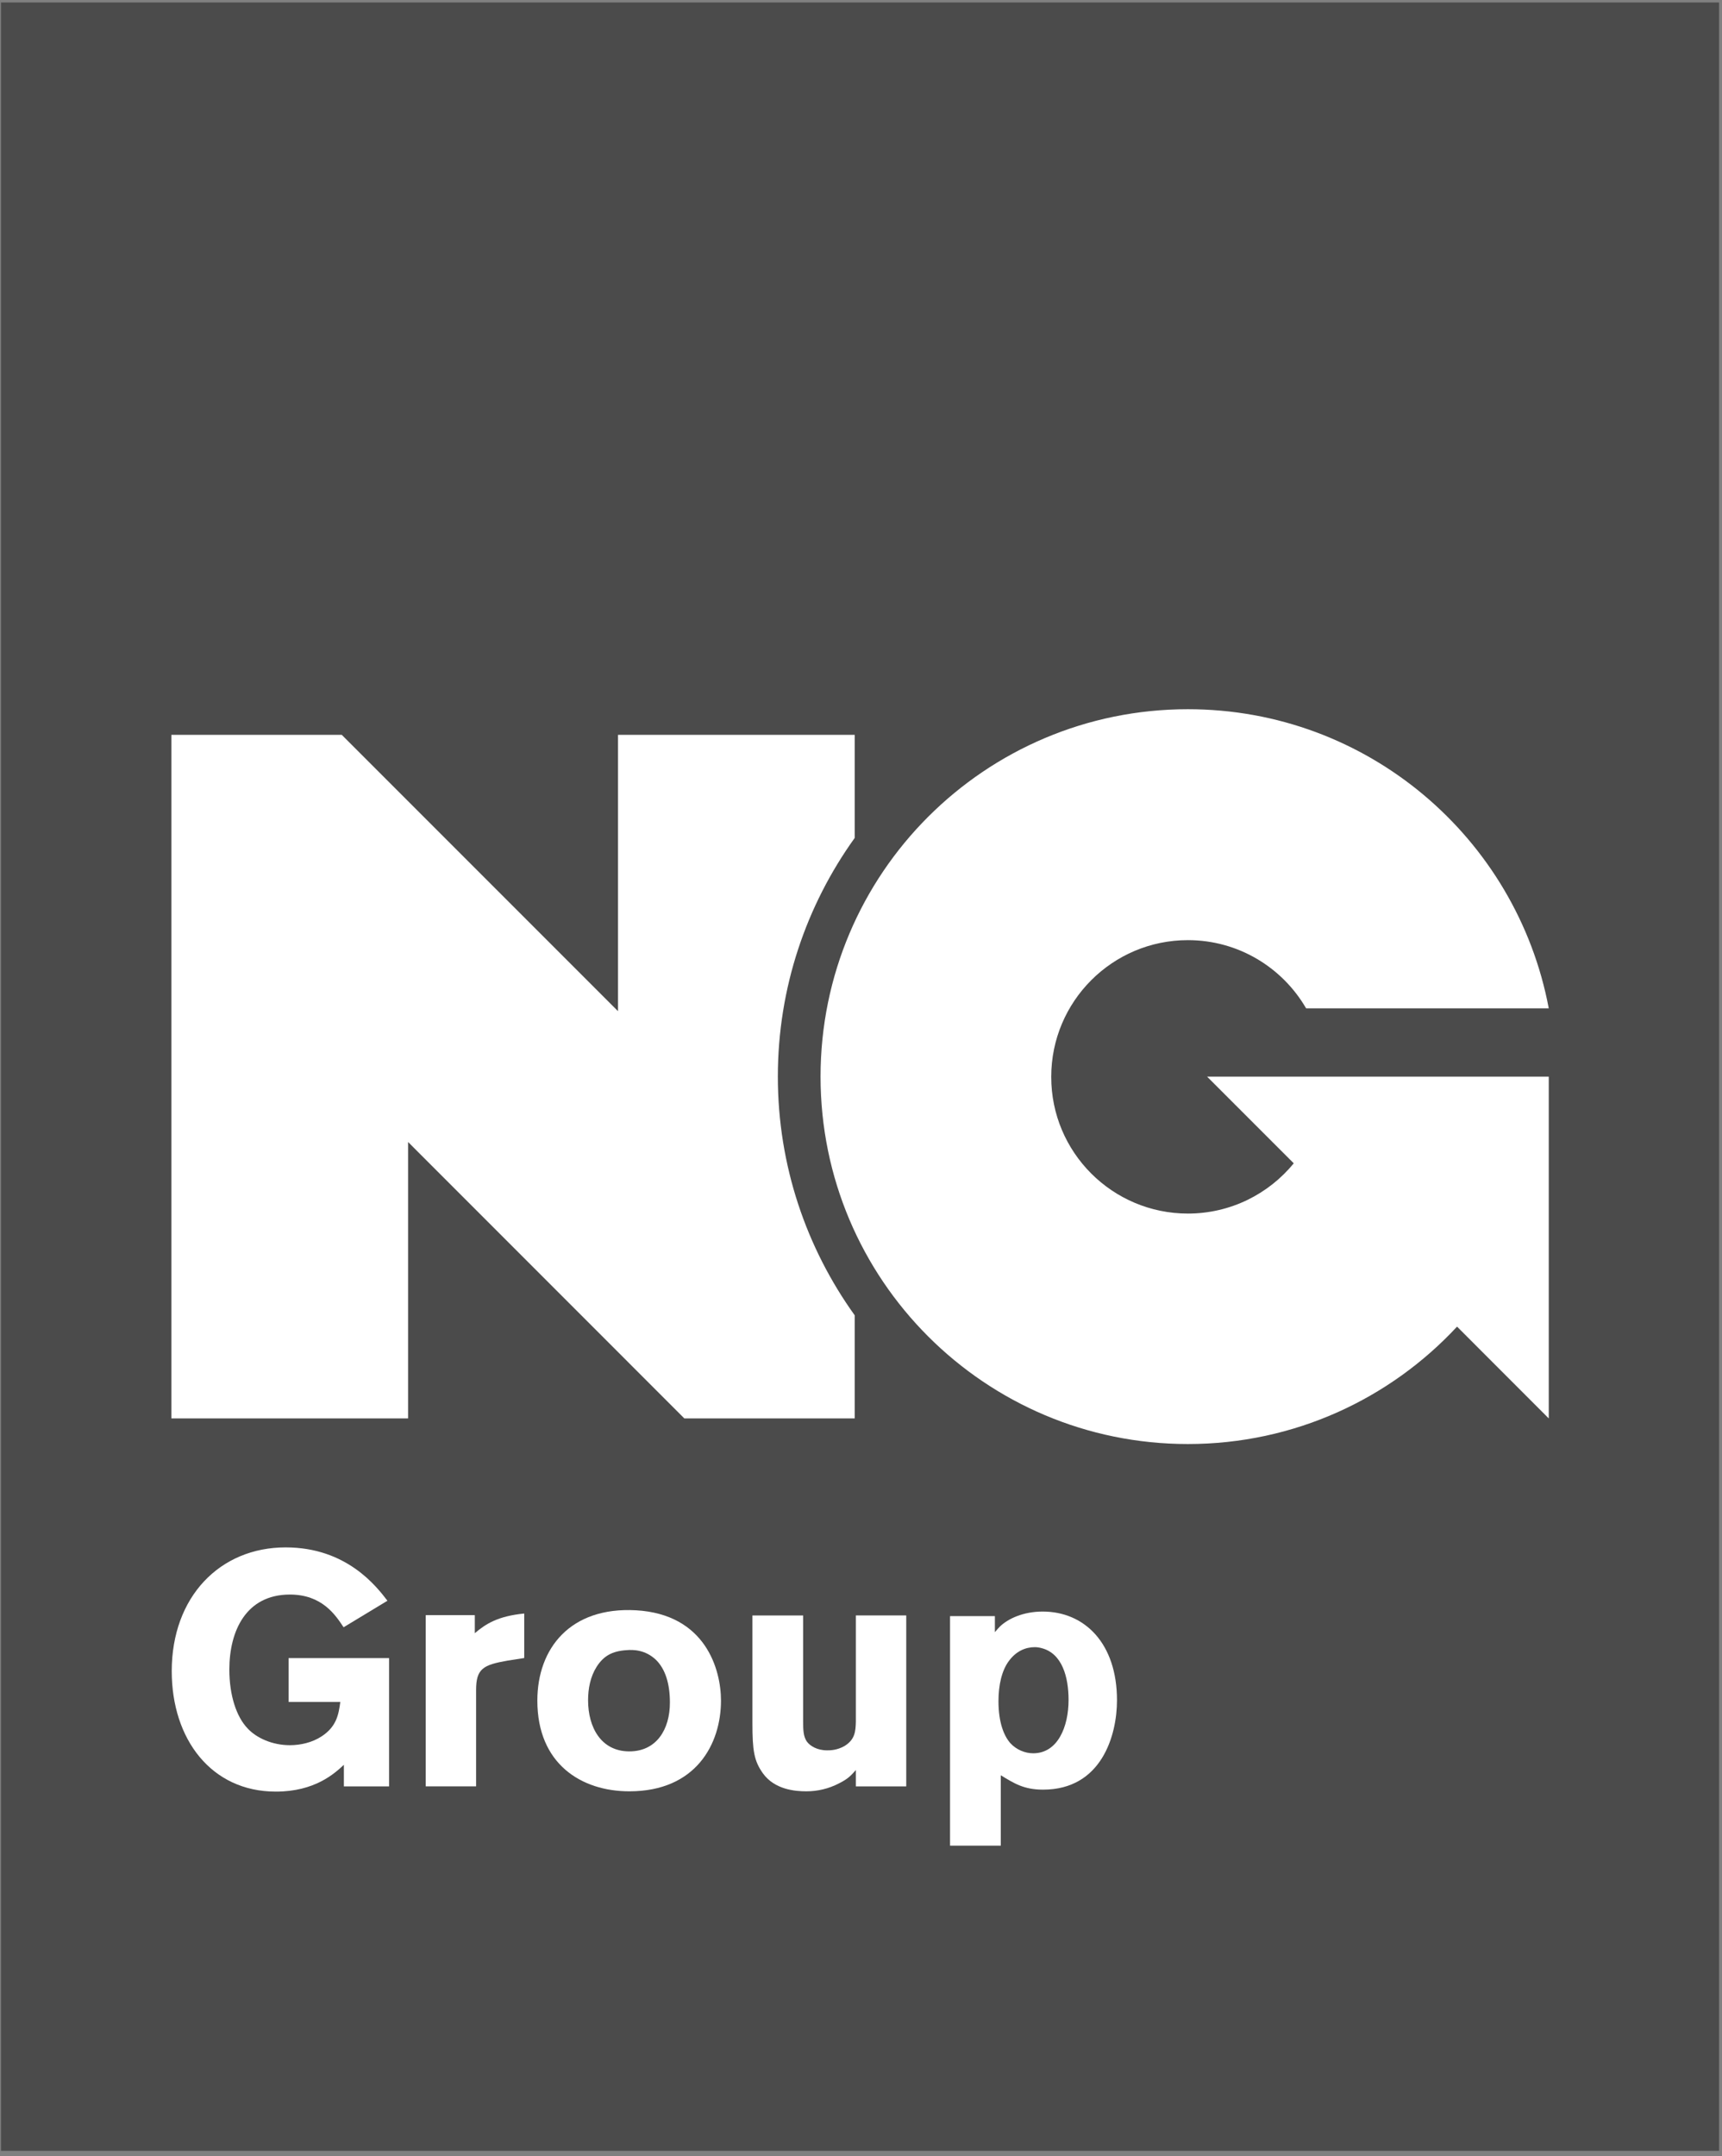 <?xml version="1.0" encoding="UTF-8"?> <svg xmlns="http://www.w3.org/2000/svg" viewBox="1851 2313.5 298 373" width="298" height="373"><rect x="1851" y="2313.5" width="298" height="373" fill="#808080" stroke="none"/><path fill="#4b4b4b" stroke="none" fill-opacity="1" stroke-width="1" stroke-opacity="1" color="rgb(51, 51, 51)" id="tSvg6d70b63f3c" d="M 2148.49 2313.93 C 2049.383 2313.93 1950.277 2313.93 1851.17 2313.93 C 1851.17 2437.813 1851.17 2561.697 1851.17 2685.58 C 1950.277 2685.58 2049.383 2685.58 2148.49 2685.58C 2148.49 2561.697 2148.49 2437.813 2148.49 2313.93Z"></path><path fill="white" stroke="none" fill-opacity="1" stroke-width="1" stroke-opacity="1" color="rgb(51, 51, 51)" id="tSvg16ca997bb27" d="M 1918.33 2622.54 C 1915.723 2622.54 1913.117 2622.54 1910.51 2622.54 C 1910.51 2621.293 1910.51 2620.047 1910.51 2618.8 C 1908.87 2620.33 1905.47 2623.44 1898.73 2623.44 C 1887.57 2623.44 1880.72 2614.38 1880.72 2602.6 C 1880.72 2589.74 1889.05 2581.19 1900.43 2581.19 C 1911.02 2581.19 1916.18 2587.99 1918.05 2590.42 C 1915.52 2591.95 1912.99 2593.48 1910.46 2595.01 C 1909.04 2592.86 1906.72 2589.35 1901.17 2589.35 C 1893.58 2589.35 1890.69 2595.64 1890.69 2602.32 C 1890.69 2606.85 1891.94 2610.53 1893.86 2612.52 C 1895.39 2614.16 1898.11 2615.41 1901.17 2615.41 C 1902.98 2615.41 1905.02 2614.96 1906.66 2613.88 C 1909.27 2612.18 1909.61 2610.03 1909.89 2607.93 C 1906.907 2607.93 1903.923 2607.93 1900.94 2607.93 C 1900.94 2605.4 1900.94 2602.87 1900.94 2600.34 C 1906.737 2600.34 1912.533 2600.34 1918.33 2600.34C 1918.33 2607.74 1918.33 2615.14 1918.33 2622.54Z"></path><path fill="white" stroke="none" fill-opacity="1" stroke-width="1" stroke-opacity="1" color="rgb(51, 51, 51)" id="tSvg15e70f1a161" d="M 1921.62 2558.88 C 1907.967 2558.88 1894.313 2558.88 1880.66 2558.88 C 1880.66 2519.46 1880.66 2480.04 1880.66 2440.62 C 1890.487 2440.62 1900.313 2440.62 1910.14 2440.62 C 1926.077 2456.557 1942.013 2472.493 1957.95 2488.43 C 1957.95 2472.493 1957.95 2456.557 1957.95 2440.62 C 1971.603 2440.62 1985.257 2440.62 1998.91 2440.62 C 1998.91 2446.567 1998.91 2452.513 1998.91 2458.46 C 1990.55 2470.1 1985.61 2484.35 1985.61 2499.75 C 1985.61 2515.14 1990.55 2529.39 1998.91 2541.04 C 1998.91 2546.987 1998.91 2552.933 1998.91 2558.88 C 1989.083 2558.88 1979.257 2558.88 1969.43 2558.88 C 1953.493 2542.94 1937.557 2527 1921.62 2511.06C 1921.62 2527 1921.62 2542.94 1921.62 2558.88Z"></path><path fill="white" stroke="none" fill-opacity="1" stroke-width="1" stroke-opacity="1" color="rgb(51, 51, 51)" id="tSvg16704919c30" d="M 1941.72 2600.33 C 1940.757 2600.48 1939.793 2600.63 1938.83 2600.78 C 1934.64 2601.52 1933.39 2602.14 1933.39 2605.88 C 1933.39 2611.43 1933.39 2616.98 1933.39 2622.53 C 1930.483 2622.53 1927.577 2622.53 1924.67 2622.53 C 1924.67 2612.657 1924.67 2602.783 1924.67 2592.91 C 1927.503 2592.91 1930.337 2592.91 1933.17 2592.91 C 1933.17 2593.95 1933.17 2594.99 1933.17 2596.03 C 1935.1 2594.39 1937.19 2593.08 1941.72 2592.63C 1941.72 2595.197 1941.72 2597.763 1941.72 2600.33Z"></path><path fill="white" stroke="none" fill-opacity="1" stroke-width="1" stroke-opacity="1" color="rgb(51, 51, 51)" id="tSvgee276e12c7" d="M 1964.49 2600.62 C 1966.13 2602.21 1966.93 2604.75 1966.93 2608.04 C 1966.93 2612.68 1964.61 2616.48 1959.91 2616.48 C 1955.04 2616.48 1952.77 2612.35 1952.77 2607.64 C 1952.77 2605.6 1953.17 2603.56 1954.24 2601.86 C 1955.43 2599.99 1956.9 2599.14 1959.39 2598.97C 1960.64 2598.86 1962.68 2598.92 1964.49 2600.62Z M 1975.77 2607.7 C 1975.77 2602.32 1973.11 2592.75 1961.04 2592.07 C 1949.71 2591.45 1943.99 2598.64 1943.99 2607.7 C 1943.99 2618.63 1951.58 2623.39 1959.91 2623.39C 1971.46 2623.39 1975.77 2615.17 1975.77 2607.7Z"></path><path fill="white" stroke="none" fill-opacity="1" stroke-width="1" stroke-opacity="1" color="rgb(51, 51, 51)" id="tSvgbd9aa63f44" d="M 2007.83 2622.54 C 2004.923 2622.54 2002.017 2622.54 1999.11 2622.54 C 1999.11 2621.597 1999.11 2620.653 1999.11 2619.71 C 1998.26 2620.67 1997.75 2621.24 1996.16 2622.03 C 1994.4 2622.94 1992.48 2623.39 1990.55 2623.39 C 1988.62 2623.39 1985.06 2623.11 1983.02 2620.27 C 1981.49 2618.12 1981.21 2616.36 1981.21 2611.55 C 1981.21 2605.357 1981.21 2599.163 1981.21 2592.97 C 1984.137 2592.97 1987.063 2592.97 1989.99 2592.97 C 1989.99 2599.087 1989.99 2605.203 1989.99 2611.32 C 1989.99 2612.62 1989.99 2613.93 1990.67 2614.83 C 1991.18 2615.51 1992.37 2616.3 1994.13 2616.3 C 1994.64 2616.3 1995.83 2616.3 1997.13 2615.56 C 1999 2614.43 1999.06 2612.95 1999.11 2611.37 C 1999.11 2605.233 1999.11 2599.097 1999.11 2592.96 C 2002.017 2592.96 2004.923 2592.96 2007.83 2592.96C 2007.83 2602.82 2007.83 2612.68 2007.83 2622.54Z"></path><path fill="white" stroke="none" fill-opacity="1" stroke-width="1" stroke-opacity="1" color="rgb(51, 51, 51)" id="tSvge86884d0b8" d="M 2035.92 2607.58 C 2035.92 2612.22 2034.05 2616.81 2029.8 2616.81 C 2028.38 2616.81 2026.91 2616.19 2025.89 2615.11 C 2024.76 2613.86 2023.79 2611.54 2023.79 2607.8 C 2023.79 2605.02 2024.36 2602.48 2025.6 2600.83 C 2026.85 2599.13 2028.49 2598.45 2030.07 2598.45 C 2030.47 2598.45 2030.86 2598.51 2031.26 2598.62C 2034.84 2599.54 2035.92 2603.68 2035.92 2607.58Z M 2044.3 2607.64 C 2044.3 2597.78 2038.69 2592.29 2031.44 2592.29 C 2028.15 2592.29 2025.49 2593.48 2024.02 2594.9 C 2023.74 2595.18 2023.45 2595.52 2023.17 2595.86 C 2023.17 2594.933 2023.17 2594.007 2023.17 2593.08 C 2020.583 2593.08 2017.997 2593.08 2015.41 2593.08 C 2015.41 2606.317 2015.41 2619.553 2015.41 2632.79 C 2018.337 2632.79 2021.263 2632.79 2024.19 2632.79 C 2024.19 2628.73 2024.19 2624.67 2024.19 2620.61 C 2026.51 2622.03 2028.21 2623.1 2031.5 2623.1C 2041.64 2623.1 2044.3 2613.7 2044.3 2607.64Z"></path><path fill="white" stroke="none" fill-opacity="1" stroke-width="1" stroke-opacity="1" color="rgb(51, 51, 51)" id="tSvg13e65977959" d="M 2056.57 2523.44 C 2063.96 2523.44 2070.55 2520.05 2074.89 2514.75 C 2069.89 2509.75 2064.89 2504.75 2059.89 2499.75 C 2079.6 2499.75 2099.31 2499.75 2119.02 2499.75 C 2119.02 2519.46 2119.02 2539.17 2119.02 2558.88 C 2113.73 2553.587 2108.44 2548.293 2103.15 2543 C 2091.54 2555.49 2074.97 2563.31 2056.57 2563.31 C 2021.46 2563.31 1993 2534.85 1993 2499.75 C 1993 2464.64 2021.46 2436.19 2056.57 2436.19 C 2087.64 2436.19 2113.48 2458.48 2119.02 2487.94 C 2105.023 2487.94 2091.027 2487.94 2077.03 2487.94 C 2072.93 2480.88 2065.31 2476.14 2056.57 2476.14 C 2043.51 2476.14 2032.92 2486.73 2032.92 2499.79C 2032.91 2512.85 2043.51 2523.44 2056.57 2523.44Z"></path><defs> </defs></svg> 